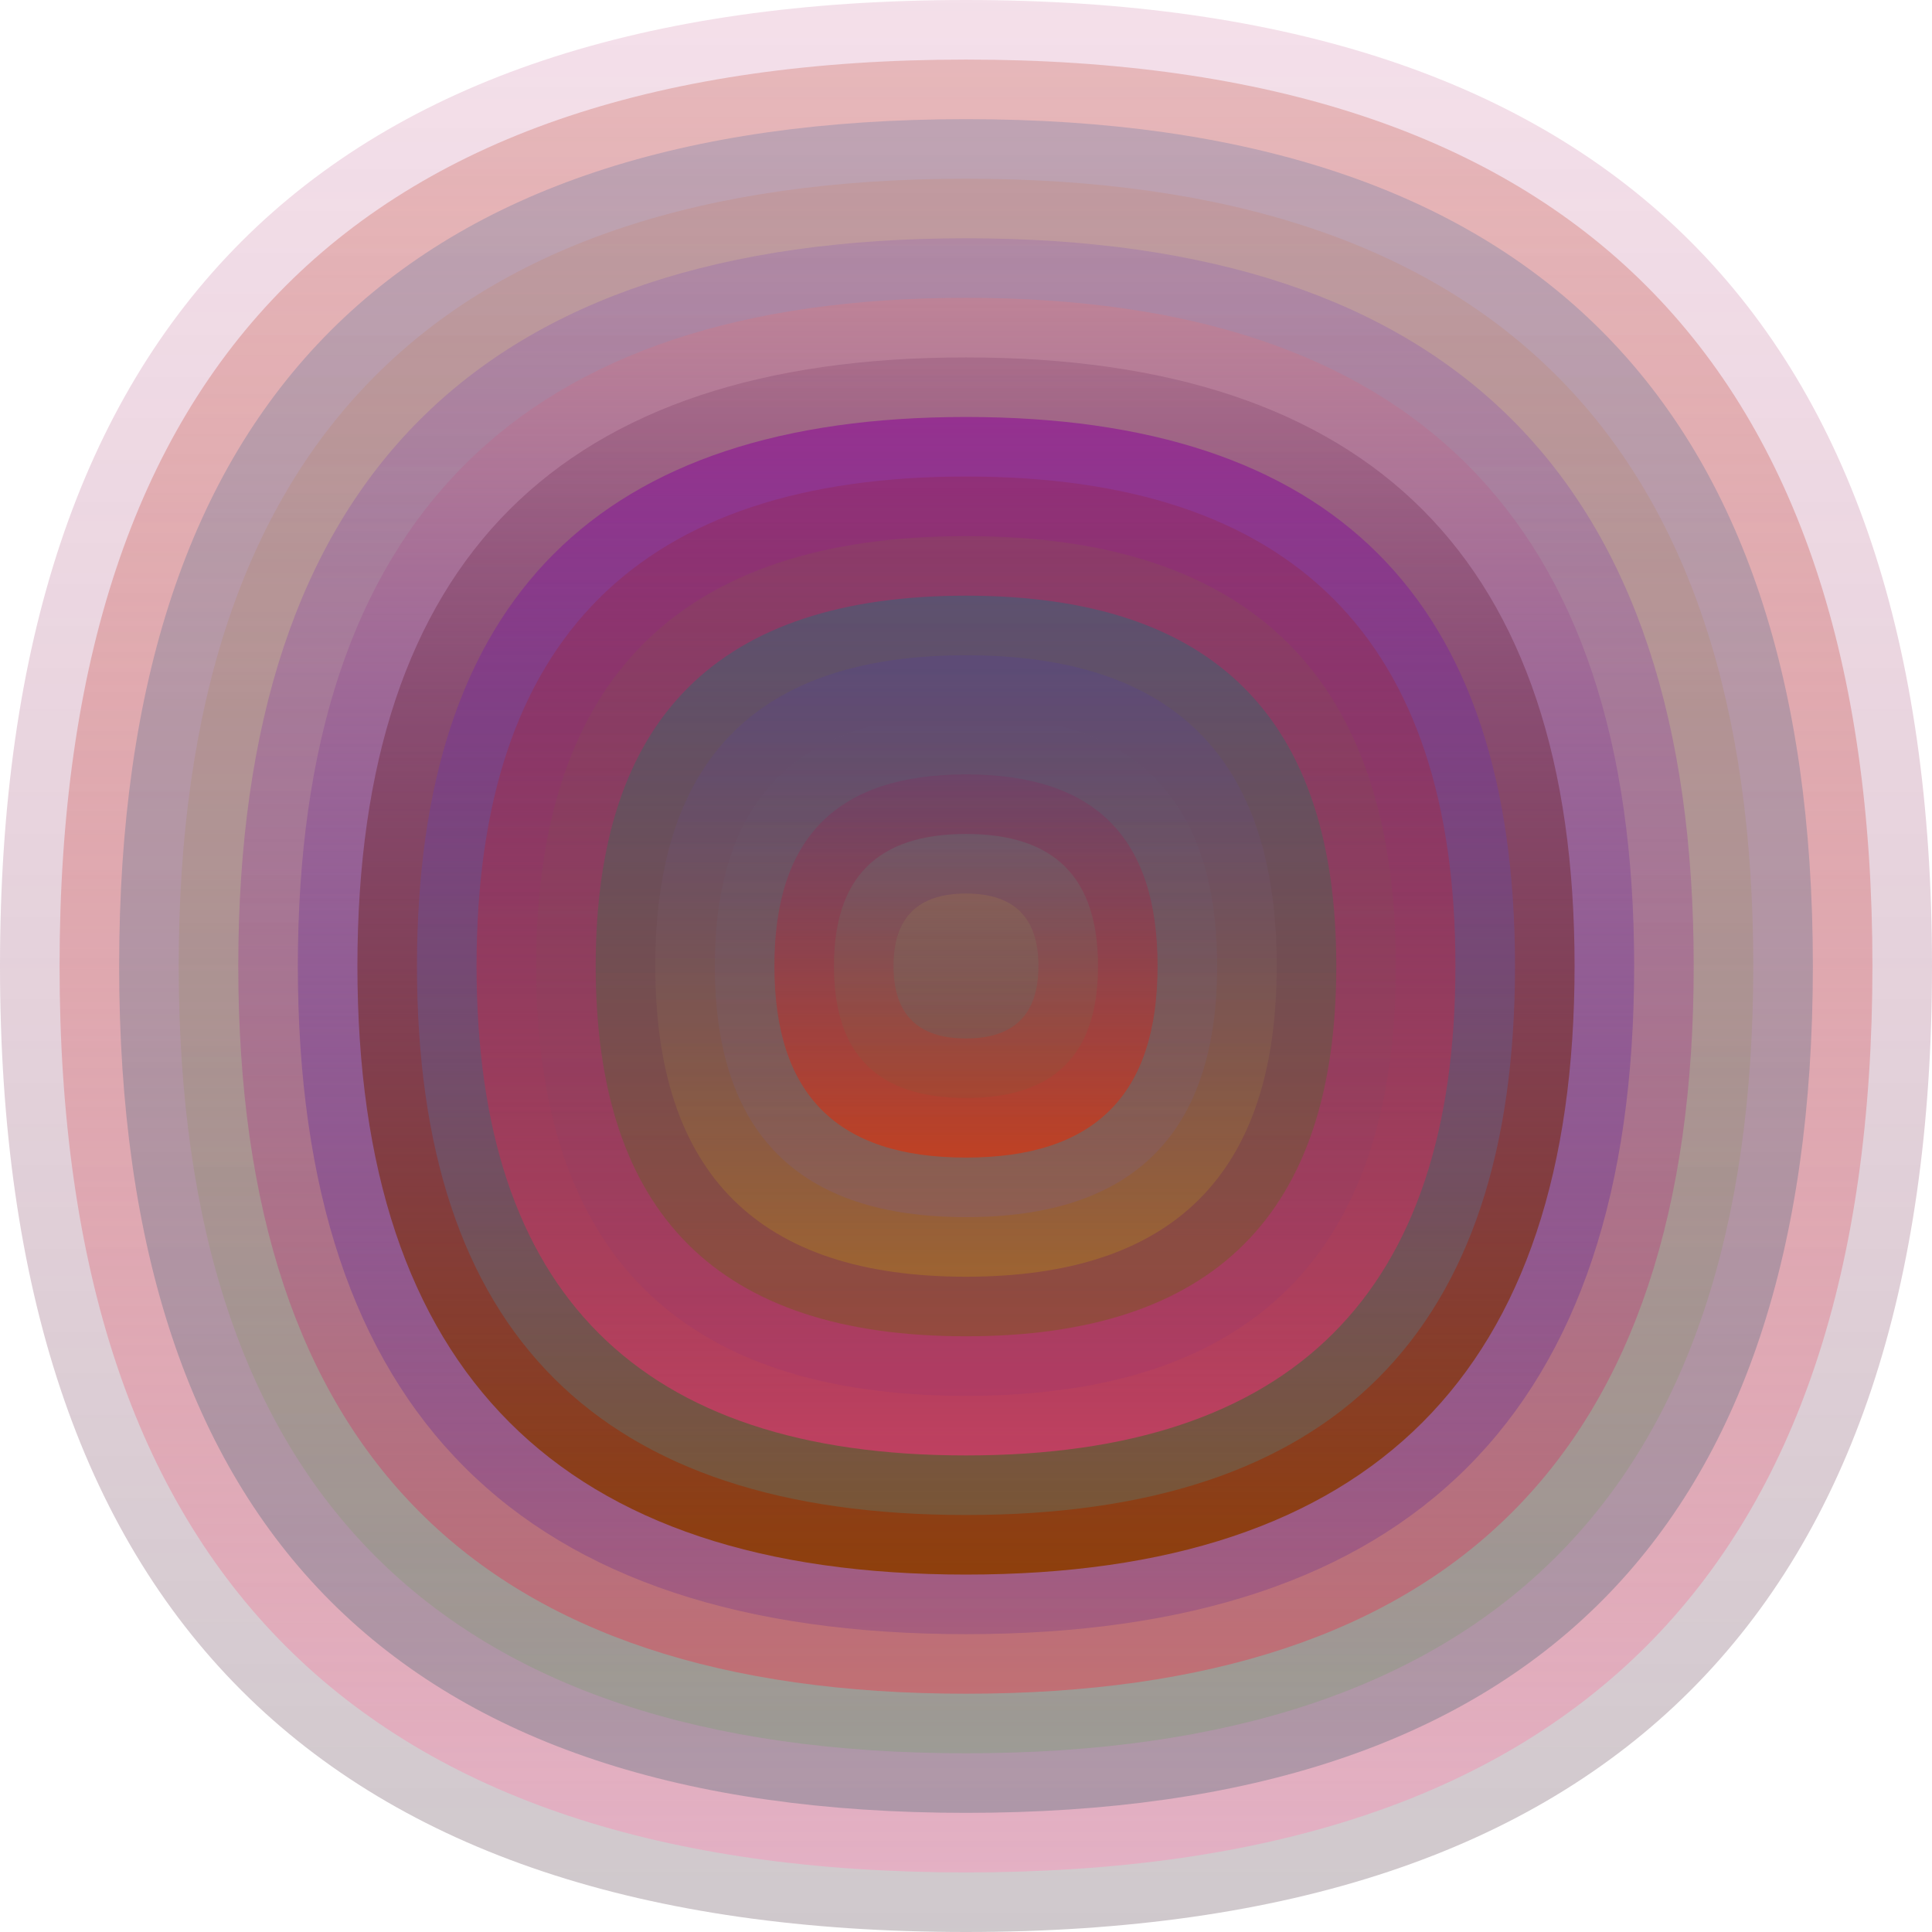 <svg xmlns="http://www.w3.org/2000/svg" width="1200" height="1200" viewBox="0 0 1200 1200"><defs ><linearGradient id="p0" x2="0" y2="1" ><stop stop-color="rgba(180,40,110,0.146)" offset="0" /><stop stop-color="rgba(110,90,100,0.33)" offset="1" /></linearGradient><linearGradient id="p1" x2="0" y2="1" ><stop stop-color="rgba(190,60,40,0.242)" offset="0" /><stop stop-color="rgba(240,160,190,0.6)" offset="1" /></linearGradient><linearGradient id="p2" x2="0" y2="1" ><stop stop-color="rgba(10,80,150,0.177)" offset="0" /><stop stop-color="rgba(20,80,90,0.250)" offset="1" /></linearGradient><linearGradient id="p3" x2="0" y2="1" ><stop stop-color="rgba(210,100,30,0.119)" offset="0" /><stop stop-color="rgba(70,170,60,0.17)" offset="1" /></linearGradient><linearGradient id="p4" x2="0" y2="1" ><stop stop-color="rgba(110,60,190,0.181)" offset="0" /><stop stop-color="rgba(210,90,100,0.66)" offset="1" /></linearGradient><linearGradient id="p5" x2="0" y2="1" ><stop stop-color="rgba(190,130,150,0.94)" offset="0" /><stop stop-color="rgba(70,20,150,0.191)" offset="1" /></linearGradient><linearGradient id="p6" x2="0" y2="1" ><stop stop-color="rgba(90,20,70,0.159)" offset="0" /><stop stop-color="rgba(140,60,0,0.9)" offset="1" /></linearGradient><linearGradient id="p7" x2="0" y2="1" ><stop stop-color="rgba(140,10,150,0.58)" offset="0" /><stop stop-color="rgba(60,160,160,0.237)" offset="1" /></linearGradient><linearGradient id="p8" x2="0" y2="1" ><stop stop-color="rgba(150,20,0,0.155)" offset="0" /><stop stop-color="rgba(240,50,120,0.59)" offset="1" /></linearGradient><linearGradient id="p9" x2="0" y2="1" ><stop stop-color="rgba(120,140,20,0.105)" offset="0" /><stop stop-color="rgba(120,30,140,0.102)" offset="1" /></linearGradient><linearGradient id="p10" x2="0" y2="1" ><stop stop-color="rgba(50,100,120,0.52)" offset="0" /><stop stop-color="rgba(120,90,20,0.45)" offset="1" /></linearGradient><linearGradient id="p11" x2="0" y2="1" ><stop stop-color="rgba(70,40,200,0.137)" offset="0" /><stop stop-color="rgba(210,180,0,0.226)" offset="1" /></linearGradient><linearGradient id="p12" x2="0" y2="1" ><stop stop-color="rgba(100,140,140,0.0)" offset="0" /><stop stop-color="rgba(110,90,200,0.16)" offset="1" /></linearGradient><linearGradient id="p13" x2="0" y2="1" ><stop stop-color="rgba(140,30,90,0.215)" offset="0" /><stop stop-color="rgba(220,50,10,0.65)" offset="1" /></linearGradient><linearGradient id="p14" x2="0" y2="1" ><stop stop-color="rgba(70,180,150,0.163)" offset="0" /><stop stop-color="rgba(120,90,50,0.169)" offset="1" /></linearGradient><linearGradient id="p15" x2="0" y2="1" ><stop stop-color="rgba(170,130,70,0.242)" offset="0" /><stop stop-color="rgba(20,140,150,0.140)" offset="1" /></linearGradient></defs><path fill="url(&quot;#p0&quot;)" d="M0,600 C0,200 200,0 600,0 S1200,200 1200,600 1000,1200 600,1200 0,1000 0,600 " /><svg x="0" y="0" ><g ><animateTransform attributeName="transform" type="rotate" from="0 600 600" to="-360 600 600" dur="56s" repeatCount="indefinite"/><path fill="url(&quot;#p1&quot;)" d="M37,600 C37,224 224,37 600,37 S1163,224 1163,600 976,1163 600,1163 37,976 37,600 " /><svg x="37" y="37" ><g ><animateTransform attributeName="transform" type="rotate" from="0 563 563" to="-360 563 563" dur="50s" repeatCount="indefinite"/><path fill="url(&quot;#p2&quot;)" d="M37,563 C37,212 212,37 563,37 S1089,212 1089,563 914,1089 563,1089 37,914 37,563 " /><svg x="37" y="37" ><g ><animateTransform attributeName="transform" type="rotate" from="0 526 526" to="360 526 526" dur="37s" repeatCount="indefinite"/><path fill="url(&quot;#p3&quot;)" d="M37,526 C37,200 200,37 526,37 S1015,200 1015,526 852,1015 526,1015 37,852 37,526 " /><svg x="37" y="37" ><g ><animateTransform attributeName="transform" type="rotate" from="0 489 489" to="-360 489 489" dur="49s" repeatCount="indefinite"/><path fill="url(&quot;#p4&quot;)" d="M37,489 C37,187 187,37 489,37 S941,187 941,489 791,941 489,941 37,791 37,489 " /><svg x="37" y="37" ><g ><animateTransform attributeName="transform" type="rotate" from="0 452 452" to="360 452 452" dur="51s" repeatCount="indefinite"/><path fill="url(&quot;#p5&quot;)" d="M37,452 C37,175 175,37 452,37 S867,175 867,452 729,867 452,867 37,729 37,452 " /><svg x="37" y="37" ><g ><animateTransform attributeName="transform" type="rotate" from="0 415 415" to="360 415 415" dur="61s" repeatCount="indefinite"/><path fill="url(&quot;#p6&quot;)" d="M37,415 C37,163 163,37 415,37 S793,163 793,415 667,793 415,793 37,667 37,415 " /><svg x="37" y="37" ><g ><animateTransform attributeName="transform" type="rotate" from="0 378 378" to="-360 378 378" dur="60s" repeatCount="indefinite"/><path fill="url(&quot;#p7&quot;)" d="M37,378 C37,150 150,37 378,37 S719,150 719,378 606,719 378,719 37,606 37,378 " /><svg x="37" y="37" ><g ><animateTransform attributeName="transform" type="rotate" from="0 341 341" to="360 341 341" dur="8s" repeatCount="indefinite"/><path fill="url(&quot;#p8&quot;)" d="M37,341 C37,138 138,37 341,37 S645,138 645,341 544,645 341,645 37,544 37,341 " /><svg x="37" y="37" ><g ><animateTransform attributeName="transform" type="rotate" from="0 304 304" to="360 304 304" dur="38s" repeatCount="indefinite"/><path fill="url(&quot;#p9&quot;)" d="M37,304 C37,126 126,37 304,37 S571,126 571,304 482,571 304,571 37,482 37,304 " /><svg x="37" y="37" ><g ><animateTransform attributeName="transform" type="rotate" from="0 267 267" to="-360 267 267" dur="18s" repeatCount="indefinite"/><path fill="url(&quot;#p10&quot;)" d="M37,267 C37,113 113,37 267,37 S497,113 497,267 421,497 267,497 37,421 37,267 " /><svg x="37" y="37" ><g ><animateTransform attributeName="transform" type="rotate" from="0 230 230" to="360 230 230" dur="8s" repeatCount="indefinite"/><path fill="url(&quot;#p11&quot;)" d="M37,230 C37,101 101,37 230,37 S423,101 423,230 359,423 230,423 37,359 37,230 " /><svg x="37" y="37" ><g ><animateTransform attributeName="transform" type="rotate" from="0 193 193" to="-360 193 193" dur="36s" repeatCount="indefinite"/><path fill="url(&quot;#p12&quot;)" d="M37,193 C37,89 89,37 193,37 S349,89 349,193 297,349 193,349 37,297 37,193 " /><svg x="37" y="37" ><g ><animateTransform attributeName="transform" type="rotate" from="0 156 156" to="-360 156 156" dur="9s" repeatCount="indefinite"/><path fill="url(&quot;#p13&quot;)" d="M37,156 C37,76 76,37 156,37 S275,76 275,156 236,275 156,275 37,236 37,156 " /><svg x="37" y="37" ><g ><animateTransform attributeName="transform" type="rotate" from="0 119 119" to="360 119 119" dur="38s" repeatCount="indefinite"/><path fill="url(&quot;#p14&quot;)" d="M37,119 C37,64 64,37 119,37 S201,64 201,119 174,201 119,201 37,174 37,119 " /><svg x="37" y="37" ><g ><animateTransform attributeName="transform" type="rotate" from="0 82 82" to="-360 82 82" dur="25s" repeatCount="indefinite"/><path fill="url(&quot;#p15&quot;)" d="M37,82 C37,52 52,37 82,37 S127,52 127,82 112,127 82,127 37,112 37,82 " /><svg x="37" y="37" ><g ><animateTransform attributeName="transform" type="rotate" from="0 45 45" to="-360 45 45" dur="49s" repeatCount="indefinite"/></g></svg></g></svg></g></svg></g></svg></g></svg></g></svg></g></svg></g></svg></g></svg></g></svg></g></svg></g></svg></g></svg></g></svg></g></svg></g></svg></svg>